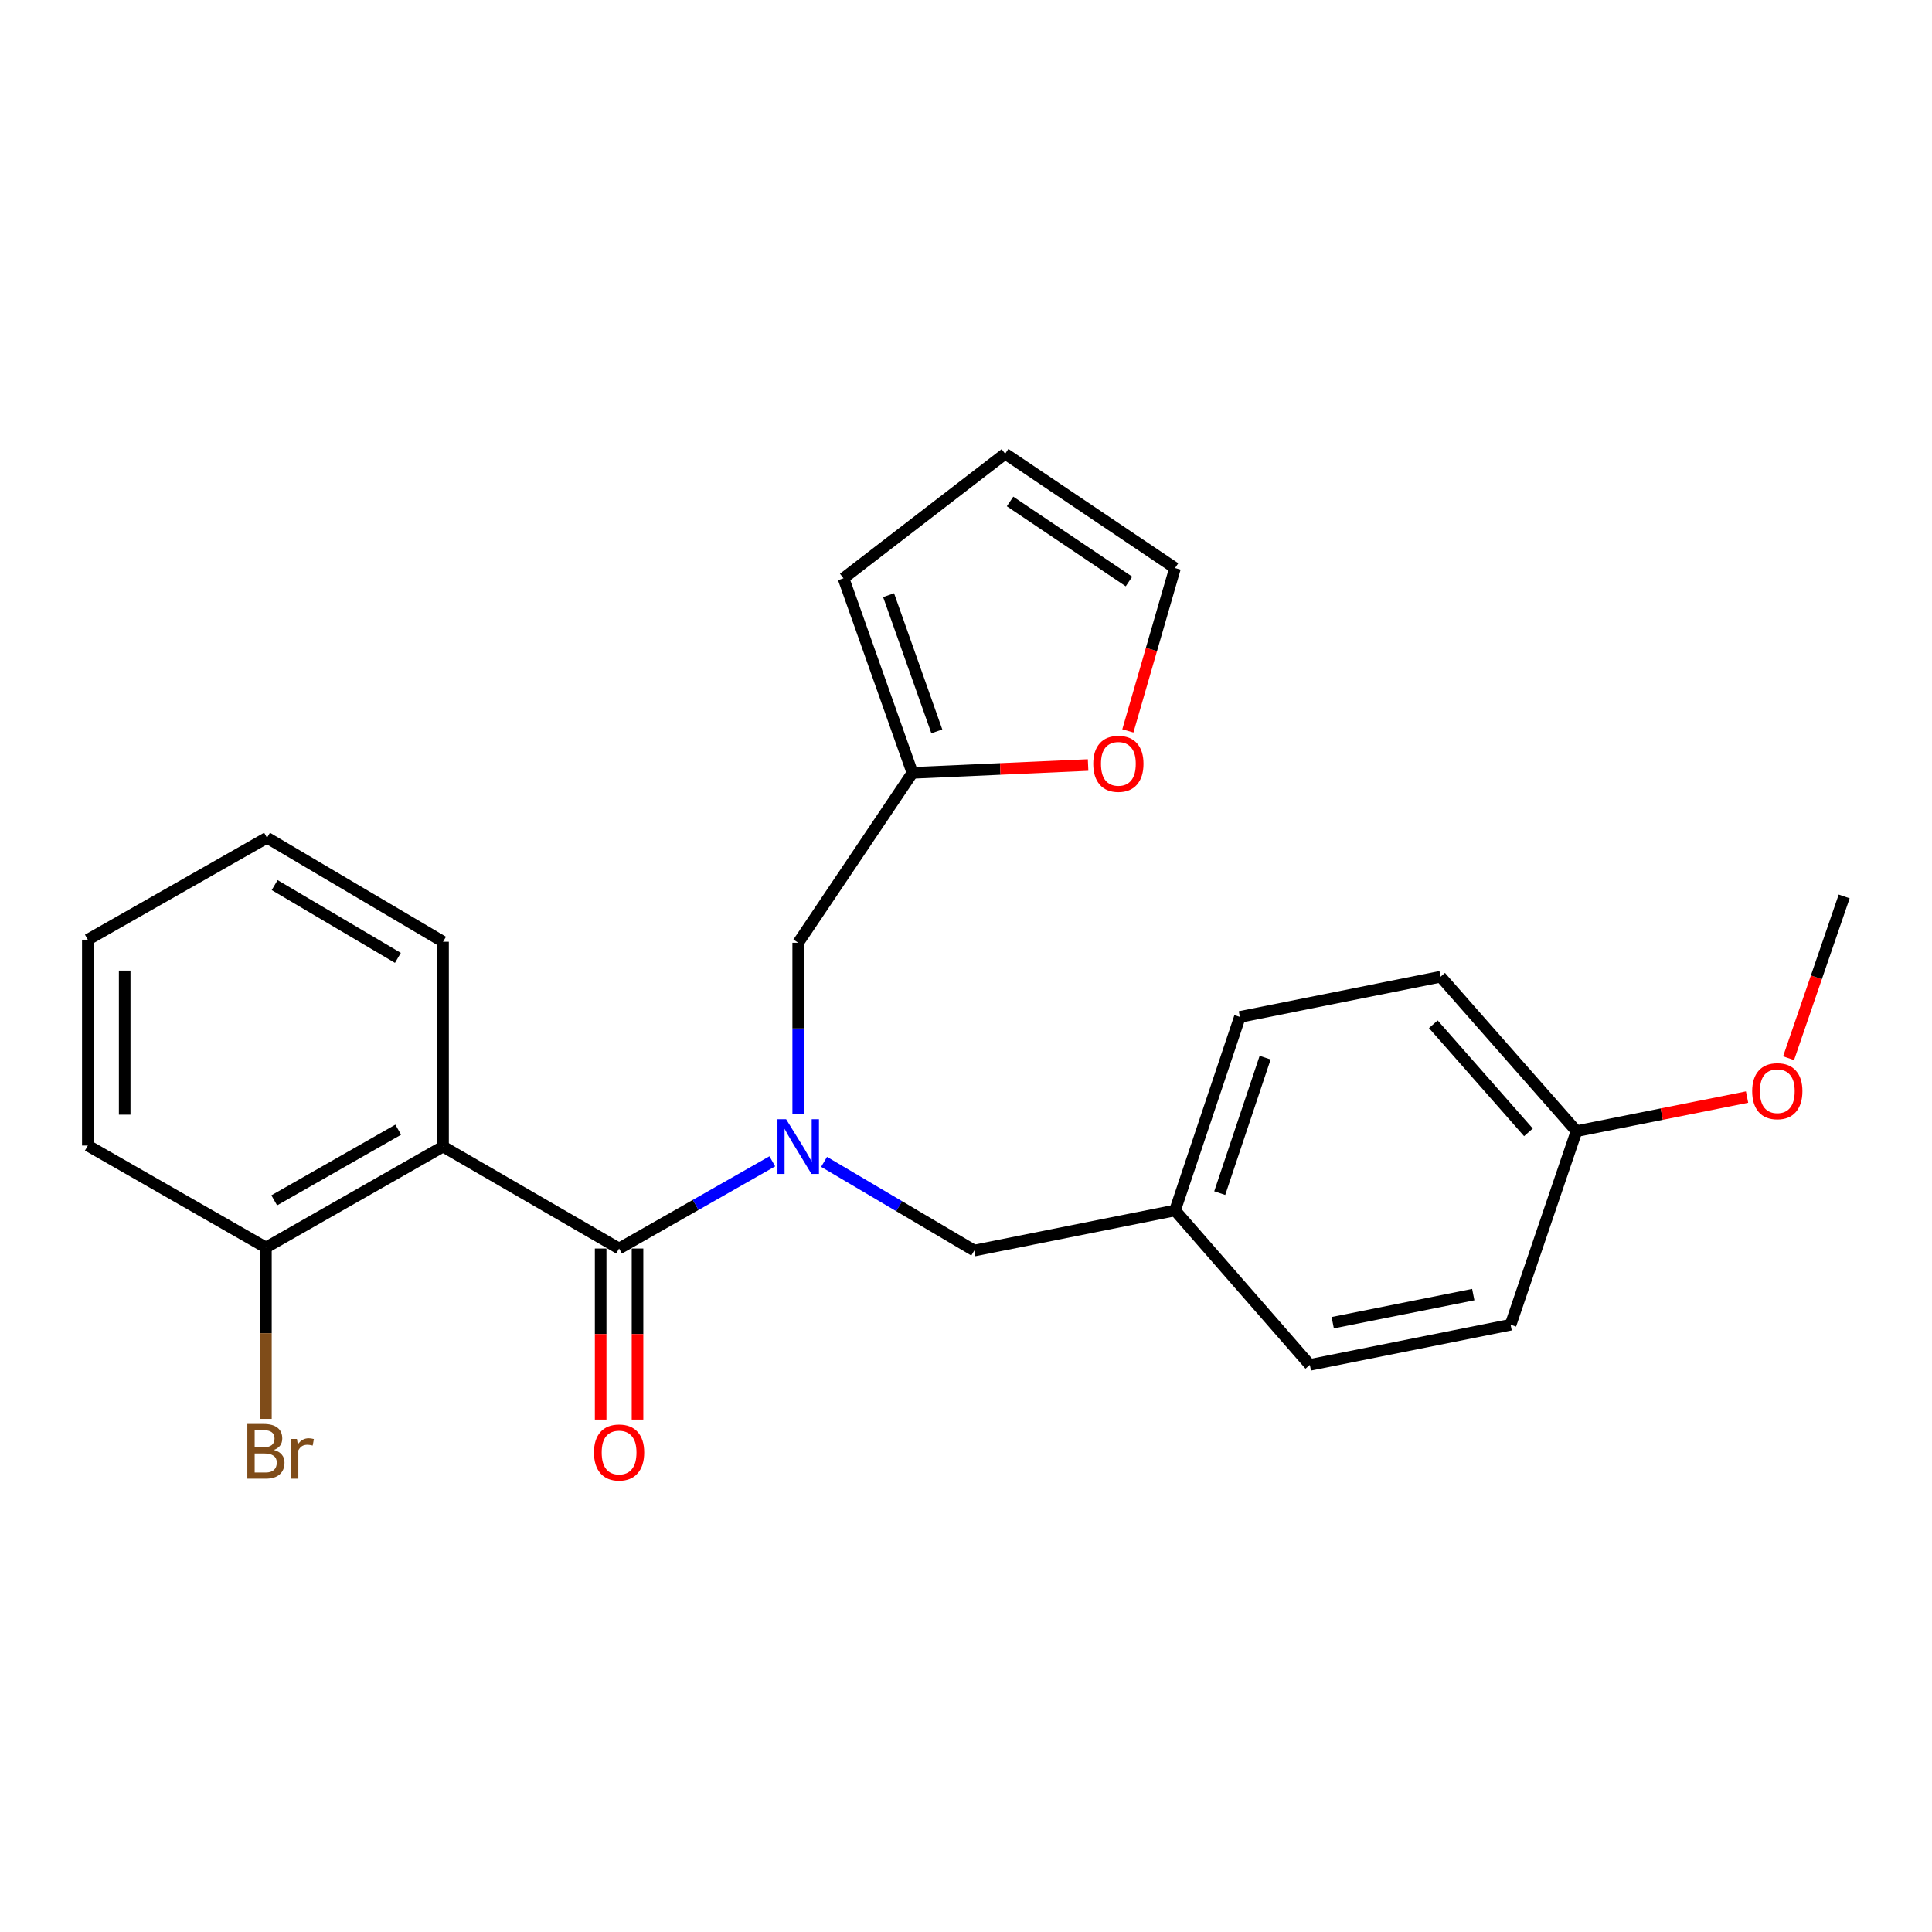 <?xml version='1.0' encoding='iso-8859-1'?>
<svg version='1.1' baseProfile='full'
              xmlns='http://www.w3.org/2000/svg'
                      xmlns:rdkit='http://www.rdkit.org/xml'
                      xmlns:xlink='http://www.w3.org/1999/xlink'
                  xml:space='preserve'
width='1000px' height='1000px' viewBox='0 0 1000 1000'>
<!-- END OF HEADER -->
<rect style='opacity:1.0;fill:#FFFFFF;stroke:none' width='1000' height='1000' x='0' y='0'> </rect>
<path class='bond-0' d='M 320.44,646.234 L 229.319,593.465' style='fill:none;fill-rule:evenodd;stroke:#000000;stroke-width:6px;stroke-linecap:butt;stroke-linejoin:miter;stroke-opacity:1' />
<path class='bond-1' d='M 320.44,646.234 L 360.092,623.665' style='fill:none;fill-rule:evenodd;stroke:#000000;stroke-width:6px;stroke-linecap:butt;stroke-linejoin:miter;stroke-opacity:1' />
<path class='bond-1' d='M 360.092,623.665 L 399.744,601.096' style='fill:none;fill-rule:evenodd;stroke:#0000FF;stroke-width:6px;stroke-linecap:butt;stroke-linejoin:miter;stroke-opacity:1' />
<path class='bond-7' d='M 310.899,646.234 L 310.899,690.503' style='fill:none;fill-rule:evenodd;stroke:#000000;stroke-width:6px;stroke-linecap:butt;stroke-linejoin:miter;stroke-opacity:1' />
<path class='bond-7' d='M 310.899,690.503 L 310.899,734.771' style='fill:none;fill-rule:evenodd;stroke:#FF0000;stroke-width:6px;stroke-linecap:butt;stroke-linejoin:miter;stroke-opacity:1' />
<path class='bond-7' d='M 329.98,646.234 L 329.98,690.503' style='fill:none;fill-rule:evenodd;stroke:#000000;stroke-width:6px;stroke-linecap:butt;stroke-linejoin:miter;stroke-opacity:1' />
<path class='bond-7' d='M 329.98,690.503 L 329.98,734.771' style='fill:none;fill-rule:evenodd;stroke:#FF0000;stroke-width:6px;stroke-linecap:butt;stroke-linejoin:miter;stroke-opacity:1' />
<path class='bond-4' d='M 229.319,593.465 L 137.636,645.714' style='fill:none;fill-rule:evenodd;stroke:#000000;stroke-width:6px;stroke-linecap:butt;stroke-linejoin:miter;stroke-opacity:1' />
<path class='bond-4' d='M 206.119,584.724 L 141.941,621.299' style='fill:none;fill-rule:evenodd;stroke:#000000;stroke-width:6px;stroke-linecap:butt;stroke-linejoin:miter;stroke-opacity:1' />
<path class='bond-14' d='M 229.319,593.465 L 229.319,487.439' style='fill:none;fill-rule:evenodd;stroke:#000000;stroke-width:6px;stroke-linecap:butt;stroke-linejoin:miter;stroke-opacity:1' />
<path class='bond-3' d='M 413.151,576.667 L 413.151,532.318' style='fill:none;fill-rule:evenodd;stroke:#0000FF;stroke-width:6px;stroke-linecap:butt;stroke-linejoin:miter;stroke-opacity:1' />
<path class='bond-3' d='M 413.151,532.318 L 413.151,487.97' style='fill:none;fill-rule:evenodd;stroke:#000000;stroke-width:6px;stroke-linecap:butt;stroke-linejoin:miter;stroke-opacity:1' />
<path class='bond-5' d='M 426.537,601.371 L 465.404,624.327' style='fill:none;fill-rule:evenodd;stroke:#0000FF;stroke-width:6px;stroke-linecap:butt;stroke-linejoin:miter;stroke-opacity:1' />
<path class='bond-5' d='M 465.404,624.327 L 504.272,647.283' style='fill:none;fill-rule:evenodd;stroke:#000000;stroke-width:6px;stroke-linecap:butt;stroke-linejoin:miter;stroke-opacity:1' />
<path class='bond-2' d='M 472.269,400.039 L 413.151,487.97' style='fill:none;fill-rule:evenodd;stroke:#000000;stroke-width:6px;stroke-linecap:butt;stroke-linejoin:miter;stroke-opacity:1' />
<path class='bond-6' d='M 472.269,400.039 L 517.734,398.005' style='fill:none;fill-rule:evenodd;stroke:#000000;stroke-width:6px;stroke-linecap:butt;stroke-linejoin:miter;stroke-opacity:1' />
<path class='bond-6' d='M 517.734,398.005 L 563.199,395.97' style='fill:none;fill-rule:evenodd;stroke:#FF0000;stroke-width:6px;stroke-linecap:butt;stroke-linejoin:miter;stroke-opacity:1' />
<path class='bond-8' d='M 472.269,400.039 L 436.588,299.314' style='fill:none;fill-rule:evenodd;stroke:#000000;stroke-width:6px;stroke-linecap:butt;stroke-linejoin:miter;stroke-opacity:1' />
<path class='bond-8' d='M 484.903,378.559 L 459.926,308.052' style='fill:none;fill-rule:evenodd;stroke:#000000;stroke-width:6px;stroke-linecap:butt;stroke-linejoin:miter;stroke-opacity:1' />
<path class='bond-12' d='M 137.636,645.714 L 137.636,690.063' style='fill:none;fill-rule:evenodd;stroke:#000000;stroke-width:6px;stroke-linecap:butt;stroke-linejoin:miter;stroke-opacity:1' />
<path class='bond-12' d='M 137.636,690.063 L 137.636,734.412' style='fill:none;fill-rule:evenodd;stroke:#7F4C19;stroke-width:6px;stroke-linecap:butt;stroke-linejoin:miter;stroke-opacity:1' />
<path class='bond-20' d='M 137.636,645.714 L 45.455,592.935' style='fill:none;fill-rule:evenodd;stroke:#000000;stroke-width:6px;stroke-linecap:butt;stroke-linejoin:miter;stroke-opacity:1' />
<path class='bond-11' d='M 504.272,647.283 L 608.198,626.517' style='fill:none;fill-rule:evenodd;stroke:#000000;stroke-width:6px;stroke-linecap:butt;stroke-linejoin:miter;stroke-opacity:1' />
<path class='bond-9' d='M 583.779,378.313 L 595.988,336.164' style='fill:none;fill-rule:evenodd;stroke:#FF0000;stroke-width:6px;stroke-linecap:butt;stroke-linejoin:miter;stroke-opacity:1' />
<path class='bond-9' d='M 595.988,336.164 L 608.198,294.014' style='fill:none;fill-rule:evenodd;stroke:#000000;stroke-width:6px;stroke-linecap:butt;stroke-linejoin:miter;stroke-opacity:1' />
<path class='bond-10' d='M 436.588,299.314 L 520.268,234.853' style='fill:none;fill-rule:evenodd;stroke:#000000;stroke-width:6px;stroke-linecap:butt;stroke-linejoin:miter;stroke-opacity:1' />
<path class='bond-26' d='M 608.198,294.014 L 520.268,234.853' style='fill:none;fill-rule:evenodd;stroke:#000000;stroke-width:6px;stroke-linecap:butt;stroke-linejoin:miter;stroke-opacity:1' />
<path class='bond-26' d='M 584.357,300.971 L 522.806,259.558' style='fill:none;fill-rule:evenodd;stroke:#000000;stroke-width:6px;stroke-linecap:butt;stroke-linejoin:miter;stroke-opacity:1' />
<path class='bond-15' d='M 608.198,626.517 L 677.97,706.454' style='fill:none;fill-rule:evenodd;stroke:#000000;stroke-width:6px;stroke-linecap:butt;stroke-linejoin:miter;stroke-opacity:1' />
<path class='bond-16' d='M 608.198,626.517 L 641.77,526.354' style='fill:none;fill-rule:evenodd;stroke:#000000;stroke-width:6px;stroke-linecap:butt;stroke-linejoin:miter;stroke-opacity:1' />
<path class='bond-16' d='M 631.326,617.556 L 654.826,547.442' style='fill:none;fill-rule:evenodd;stroke:#000000;stroke-width:6px;stroke-linecap:butt;stroke-linejoin:miter;stroke-opacity:1' />
<path class='bond-13' d='M 815.988,585.483 L 745.654,505.545' style='fill:none;fill-rule:evenodd;stroke:#000000;stroke-width:6px;stroke-linecap:butt;stroke-linejoin:miter;stroke-opacity:1' />
<path class='bond-13' d='M 791.112,586.096 L 741.879,530.14' style='fill:none;fill-rule:evenodd;stroke:#000000;stroke-width:6px;stroke-linecap:butt;stroke-linejoin:miter;stroke-opacity:1' />
<path class='bond-19' d='M 815.988,585.483 L 860.131,576.658' style='fill:none;fill-rule:evenodd;stroke:#000000;stroke-width:6px;stroke-linecap:butt;stroke-linejoin:miter;stroke-opacity:1' />
<path class='bond-19' d='M 860.131,576.658 L 904.275,567.834' style='fill:none;fill-rule:evenodd;stroke:#FF0000;stroke-width:6px;stroke-linecap:butt;stroke-linejoin:miter;stroke-opacity:1' />
<path class='bond-25' d='M 815.988,585.483 L 781.886,685.678' style='fill:none;fill-rule:evenodd;stroke:#000000;stroke-width:6px;stroke-linecap:butt;stroke-linejoin:miter;stroke-opacity:1' />
<path class='bond-22' d='M 229.319,487.439 L 138.198,433.621' style='fill:none;fill-rule:evenodd;stroke:#000000;stroke-width:6px;stroke-linecap:butt;stroke-linejoin:miter;stroke-opacity:1' />
<path class='bond-22' d='M 205.947,495.796 L 142.162,458.123' style='fill:none;fill-rule:evenodd;stroke:#000000;stroke-width:6px;stroke-linecap:butt;stroke-linejoin:miter;stroke-opacity:1' />
<path class='bond-18' d='M 677.97,706.454 L 781.886,685.678' style='fill:none;fill-rule:evenodd;stroke:#000000;stroke-width:6px;stroke-linecap:butt;stroke-linejoin:miter;stroke-opacity:1' />
<path class='bond-18' d='M 689.817,684.628 L 762.558,670.084' style='fill:none;fill-rule:evenodd;stroke:#000000;stroke-width:6px;stroke-linecap:butt;stroke-linejoin:miter;stroke-opacity:1' />
<path class='bond-17' d='M 641.77,526.354 L 745.654,505.545' style='fill:none;fill-rule:evenodd;stroke:#000000;stroke-width:6px;stroke-linecap:butt;stroke-linejoin:miter;stroke-opacity:1' />
<path class='bond-21' d='M 925.762,547.723 L 940.154,505.857' style='fill:none;fill-rule:evenodd;stroke:#FF0000;stroke-width:6px;stroke-linecap:butt;stroke-linejoin:miter;stroke-opacity:1' />
<path class='bond-21' d='M 940.154,505.857 L 954.545,463.991' style='fill:none;fill-rule:evenodd;stroke:#000000;stroke-width:6px;stroke-linecap:butt;stroke-linejoin:miter;stroke-opacity:1' />
<path class='bond-24' d='M 45.455,592.935 L 45.455,486.39' style='fill:none;fill-rule:evenodd;stroke:#000000;stroke-width:6px;stroke-linecap:butt;stroke-linejoin:miter;stroke-opacity:1' />
<path class='bond-24' d='M 64.535,576.953 L 64.535,502.372' style='fill:none;fill-rule:evenodd;stroke:#000000;stroke-width:6px;stroke-linecap:butt;stroke-linejoin:miter;stroke-opacity:1' />
<path class='bond-23' d='M 138.198,433.621 L 45.455,486.39' style='fill:none;fill-rule:evenodd;stroke:#000000;stroke-width:6px;stroke-linecap:butt;stroke-linejoin:miter;stroke-opacity:1' />
<path  class='atom-2' d='M 406.891 579.305
L 416.171 594.305
Q 417.091 595.785, 418.571 598.465
Q 420.051 601.145, 420.131 601.305
L 420.131 579.305
L 423.891 579.305
L 423.891 607.625
L 420.011 607.625
L 410.051 591.225
Q 408.891 589.305, 407.651 587.105
Q 406.451 584.905, 406.091 584.225
L 406.091 607.625
L 402.411 607.625
L 402.411 579.305
L 406.891 579.305
' fill='#0000FF'/>
<path  class='atom-7' d='M 565.867 395.349
Q 565.867 388.549, 569.227 384.749
Q 572.587 380.949, 578.867 380.949
Q 585.147 380.949, 588.507 384.749
Q 591.867 388.549, 591.867 395.349
Q 591.867 402.229, 588.467 406.149
Q 585.067 410.029, 578.867 410.029
Q 572.627 410.029, 569.227 406.149
Q 565.867 402.269, 565.867 395.349
M 578.867 406.829
Q 583.187 406.829, 585.507 403.949
Q 587.867 401.029, 587.867 395.349
Q 587.867 389.789, 585.507 386.989
Q 583.187 384.149, 578.867 384.149
Q 574.547 384.149, 572.187 386.949
Q 569.867 389.749, 569.867 395.349
Q 569.867 401.069, 572.187 403.949
Q 574.547 406.829, 578.867 406.829
' fill='#FF0000'/>
<path  class='atom-8' d='M 307.44 751.809
Q 307.44 745.009, 310.8 741.209
Q 314.16 737.409, 320.44 737.409
Q 326.72 737.409, 330.08 741.209
Q 333.44 745.009, 333.44 751.809
Q 333.44 758.689, 330.04 762.609
Q 326.64 766.489, 320.44 766.489
Q 314.2 766.489, 310.8 762.609
Q 307.44 758.729, 307.44 751.809
M 320.44 763.289
Q 324.76 763.289, 327.08 760.409
Q 329.44 757.489, 329.44 751.809
Q 329.44 746.249, 327.08 743.449
Q 324.76 740.609, 320.44 740.609
Q 316.12 740.609, 313.76 743.409
Q 311.44 746.209, 311.44 751.809
Q 311.44 757.529, 313.76 760.409
Q 316.12 763.289, 320.44 763.289
' fill='#FF0000'/>
<path  class='atom-13' d='M 141.776 750.489
Q 144.496 751.249, 145.856 752.929
Q 147.256 754.569, 147.256 757.009
Q 147.256 760.929, 144.736 763.169
Q 142.256 765.369, 137.536 765.369
L 128.016 765.369
L 128.016 737.049
L 136.376 737.049
Q 141.216 737.049, 143.656 739.009
Q 146.096 740.969, 146.096 744.569
Q 146.096 748.849, 141.776 750.489
M 131.816 740.249
L 131.816 749.129
L 136.376 749.129
Q 139.176 749.129, 140.616 748.009
Q 142.096 746.849, 142.096 744.569
Q 142.096 740.249, 136.376 740.249
L 131.816 740.249
M 137.536 762.169
Q 140.296 762.169, 141.776 760.849
Q 143.256 759.529, 143.256 757.009
Q 143.256 754.689, 141.616 753.529
Q 140.016 752.329, 136.936 752.329
L 131.816 752.329
L 131.816 762.169
L 137.536 762.169
' fill='#7F4C19'/>
<path  class='atom-13' d='M 153.696 744.809
L 154.136 747.649
Q 156.296 744.449, 159.816 744.449
Q 160.936 744.449, 162.456 744.849
L 161.856 748.209
Q 160.136 747.809, 159.176 747.809
Q 157.496 747.809, 156.376 748.489
Q 155.296 749.129, 154.416 750.689
L 154.416 765.369
L 150.656 765.369
L 150.656 744.809
L 153.696 744.809
' fill='#7F4C19'/>
<path  class='atom-20' d='M 906.925 564.786
Q 906.925 557.986, 910.285 554.186
Q 913.645 550.386, 919.925 550.386
Q 926.205 550.386, 929.565 554.186
Q 932.925 557.986, 932.925 564.786
Q 932.925 571.666, 929.525 575.586
Q 926.125 579.466, 919.925 579.466
Q 913.685 579.466, 910.285 575.586
Q 906.925 571.706, 906.925 564.786
M 919.925 576.266
Q 924.245 576.266, 926.565 573.386
Q 928.925 570.466, 928.925 564.786
Q 928.925 559.226, 926.565 556.426
Q 924.245 553.586, 919.925 553.586
Q 915.605 553.586, 913.245 556.386
Q 910.925 559.186, 910.925 564.786
Q 910.925 570.506, 913.245 573.386
Q 915.605 576.266, 919.925 576.266
' fill='#FF0000'/>
</svg>
